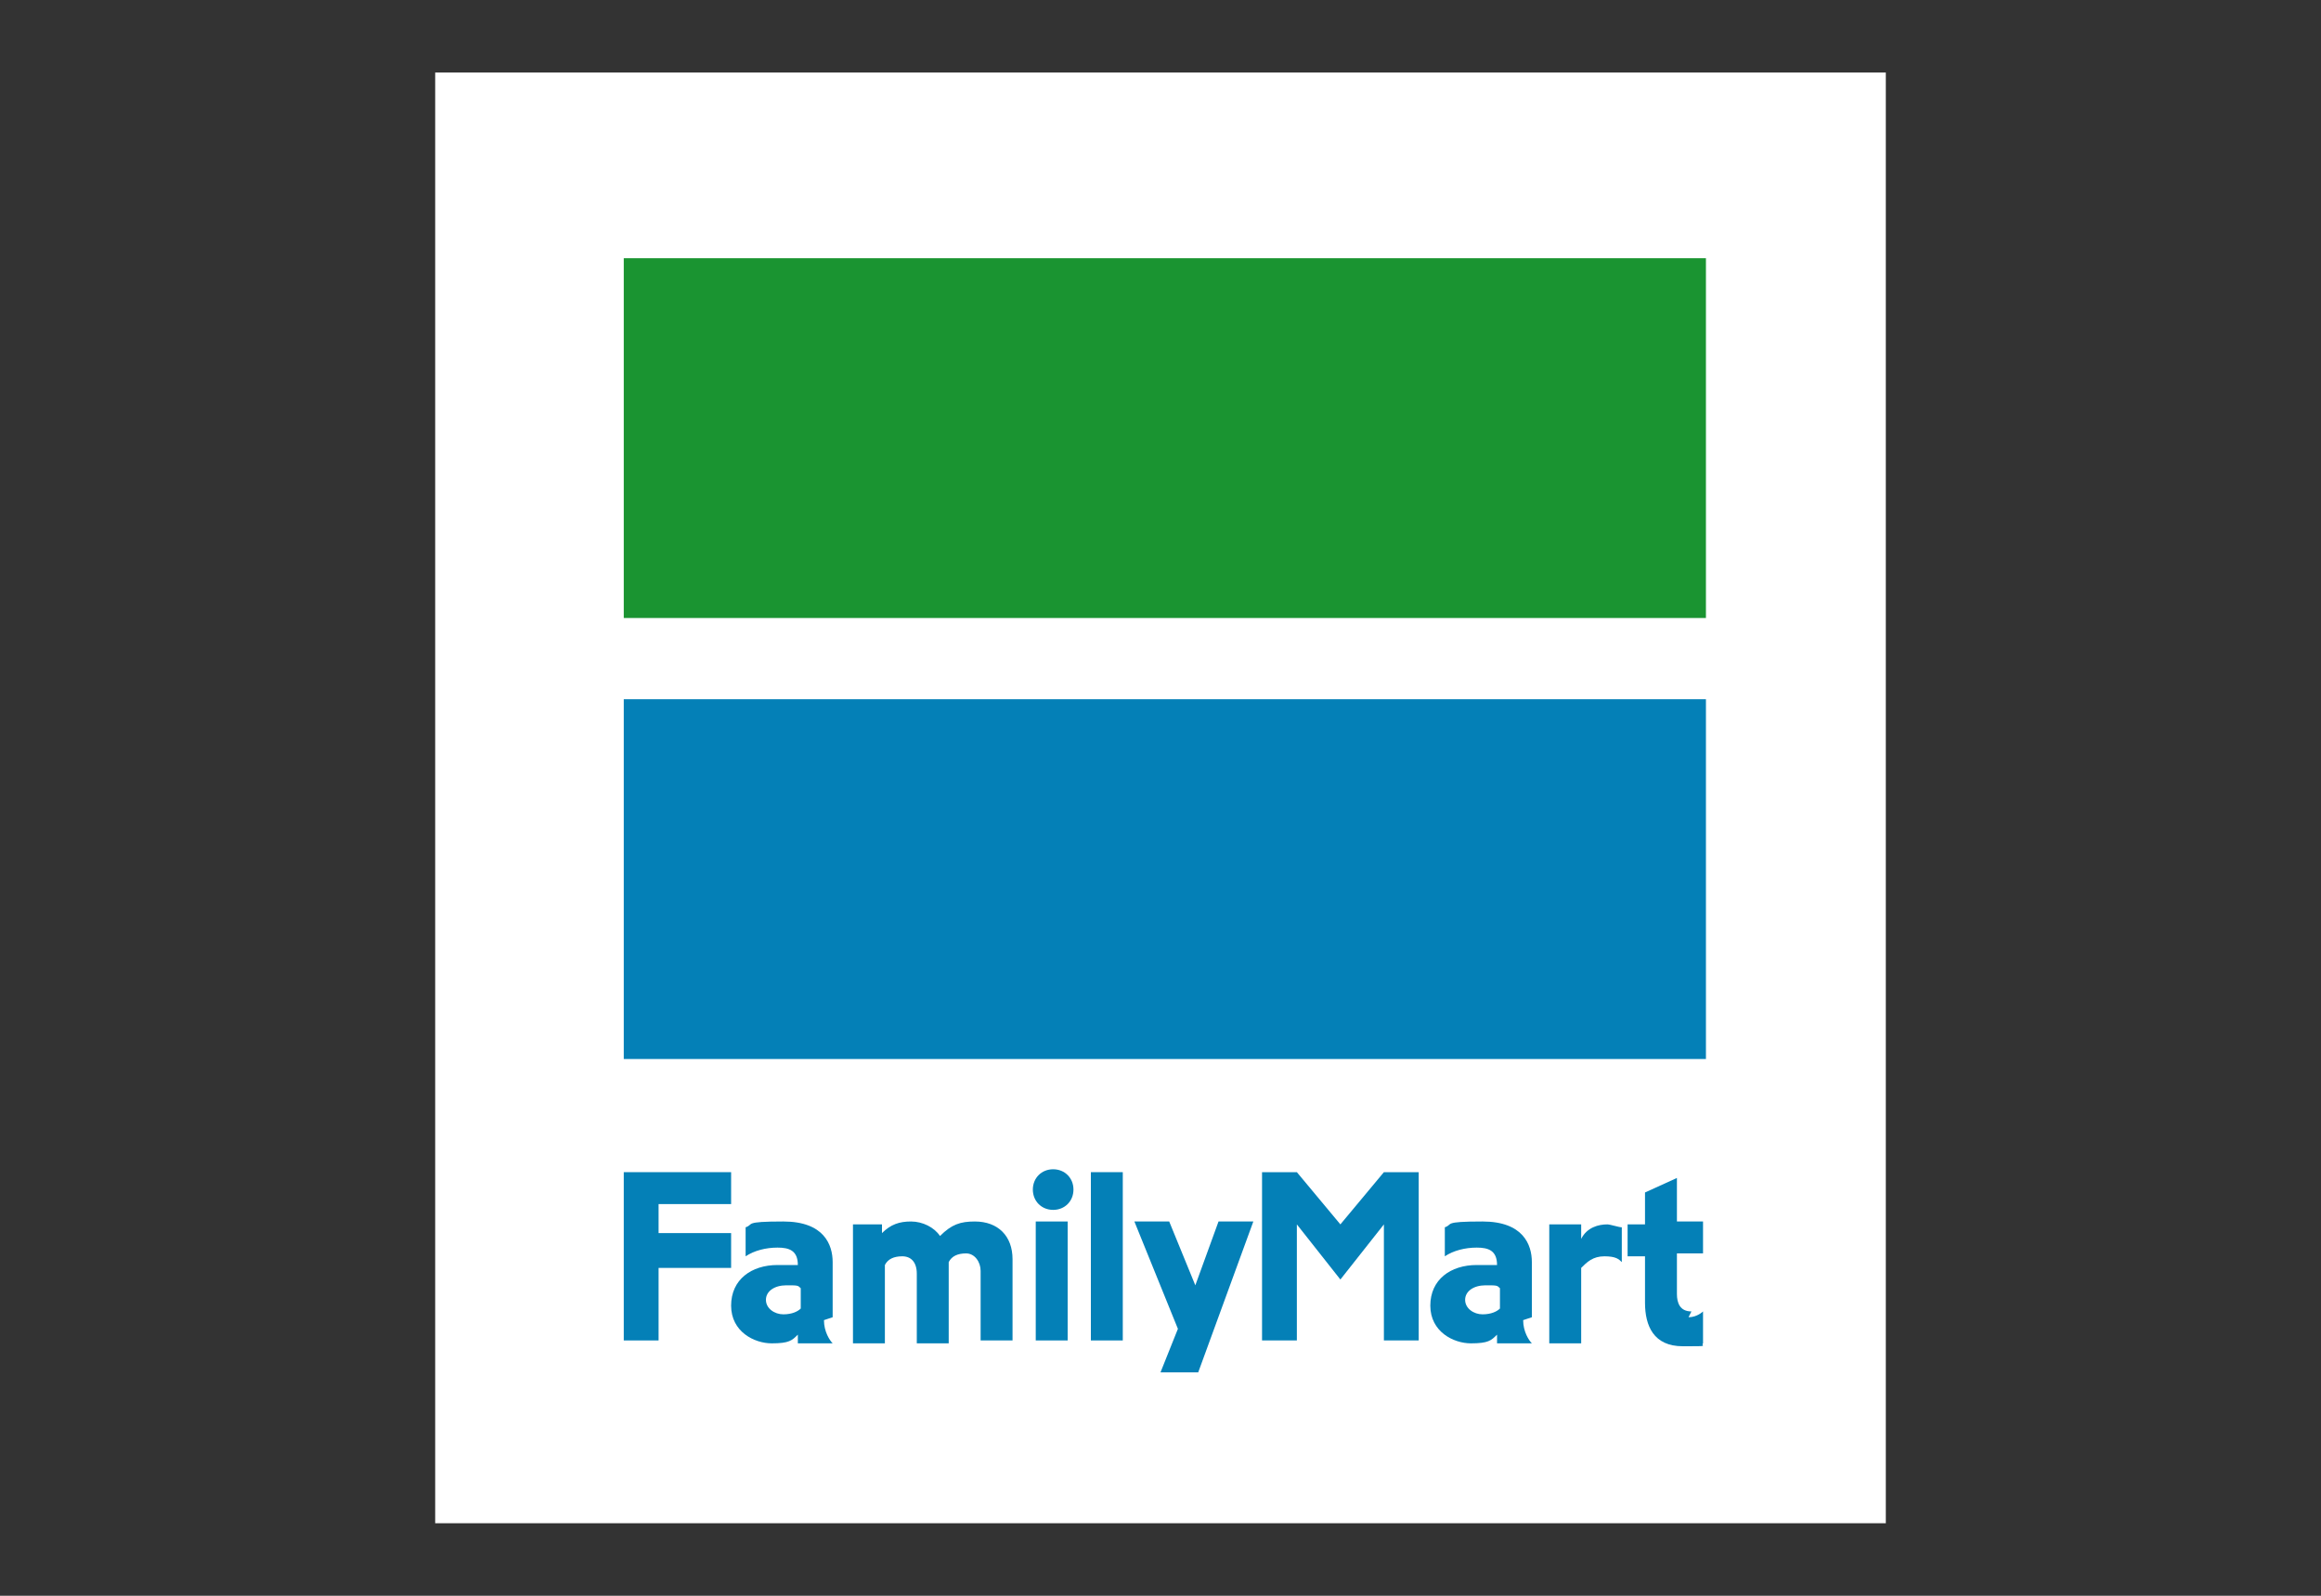 <?xml version="1.0" encoding="UTF-8"?>
<svg id="_レイヤー_1" data-name="レイヤー 1" xmlns="http://www.w3.org/2000/svg" version="1.1" viewBox="0 0 80 55">
  <rect x="0" y="0" width="80" height="55" fill="#333333" stroke="none"/>
  <defs>
    <style>
      .cls-1 {
        fill: #0480b7;
      }

      .cls-1, .cls-2, .cls-3 {
        stroke-width: 0px;
      }

      .cls-2 {
        fill: #1a9431;
      }

      .cls-3 {
        fill: #fff;
      }
    </style>
  </defs>
  <rect class="cls-3" x="15" y="2.5" width="50" height="50"/>
  <rect class="cls-2" x="21.5" y="8.9" width="37.3" height="12.4"/>
  <rect class="cls-1" x="21.5" y="24.1" width="37.3" height="12.4"/>
  <polygon class="cls-1" points="21.5 40.4 21.5 46.2 22.7 46.2 22.7 43.7 25.2 43.7 25.2 42.5 22.7 42.5 22.7 41.5 25.2 41.5 25.2 40.4 21.5 40.4"/>
  <path class="cls-1" d="M28.7,45.4v-1.9c0-.6-.3-1.4-1.7-1.4s-1,.1-1.3.2v1c.3-.2.7-.3,1.1-.3s.7.1.7.6h0c-.2,0-.4,0-.7,0-.9,0-1.6.5-1.6,1.4s.8,1.3,1.4,1.3.7-.1.9-.3c0,.1,0,.2,0,.3h1.2c-.1-.1-.3-.4-.3-.8M26.4,44.8c0-.3.3-.5.7-.5s.4,0,.5.1v.7c-.1.1-.3.2-.6.2s-.6-.2-.6-.5"/>
  <path class="cls-1" d="M52.8,45.4v-1.9c0-.6-.3-1.4-1.7-1.4s-1,.1-1.3.2v1c.3-.2.7-.3,1.1-.3s.7.1.7.6h0c-.2,0-.4,0-.7,0-.9,0-1.6.5-1.6,1.4s.8,1.3,1.4,1.3.7-.1.9-.3c0,.1,0,.2,0,.3h1.2c-.1-.1-.3-.4-.3-.8M50.5,44.8c0-.3.3-.5.7-.5s.4,0,.5.1v.7c-.1.1-.3.2-.6.2s-.6-.2-.6-.5"/>
  <path class="cls-1" d="M33.6,42.1c-.5,0-.8.1-1.2.5-.2-.3-.6-.5-1-.5s-.7.1-1,.4v-.3h-1v4.1h1.1v-2.7c.1-.2.3-.3.6-.3s.5.2.5.6v2.4h1.1v-2.8c.1-.2.3-.3.6-.3s.5.3.5.6v2.4h1.1v-2.8c0-.8-.5-1.3-1.3-1.3"/>
  <rect class="cls-1" x="37.6" y="40.4" width="1.1" height="5.8"/>
  <polygon class="cls-1" points="46.2 42.2 44.7 40.4 43.5 40.4 43.5 46.2 44.7 46.2 44.7 42.2 46.2 44.1 47.7 42.2 47.7 46.2 48.9 46.2 48.9 40.4 47.7 40.4 46.2 42.2"/>
  <rect class="cls-1" x="35.7" y="42.1" width="1.1" height="4.1"/>
  <path class="cls-1" d="M36.3,40.3c-.4,0-.7.3-.7.7s.3.7.7.7.7-.3.7-.7-.3-.7-.7-.7"/>
  <path class="cls-1" d="M54.5,42.6v-.4h-1.1v4.1h1.1v-2.6c.2-.2.4-.4.8-.4s.5.1.6.2v-1.2c-.1,0-.4-.1-.5-.1-.3,0-.7.1-.9.5"/>
  <path class="cls-1" d="M58.3,45.2c-.4,0-.5-.3-.5-.6v-1.4h.9v-1.1h-.9v-1.5l-1.1.5v1.1h-.6v1.1h.6v1.6c0,.8.3,1.5,1.3,1.5s.6,0,.7-.1v-1.1c0,0-.2.2-.5.2"/>
  <polygon class="cls-1" points="40 47.3 41.3 47.3 43.2 42.1 42 42.1 41.2 44.3 40.3 42.1 39.1 42.1 40.6 45.8 40 47.3"/>
</svg>